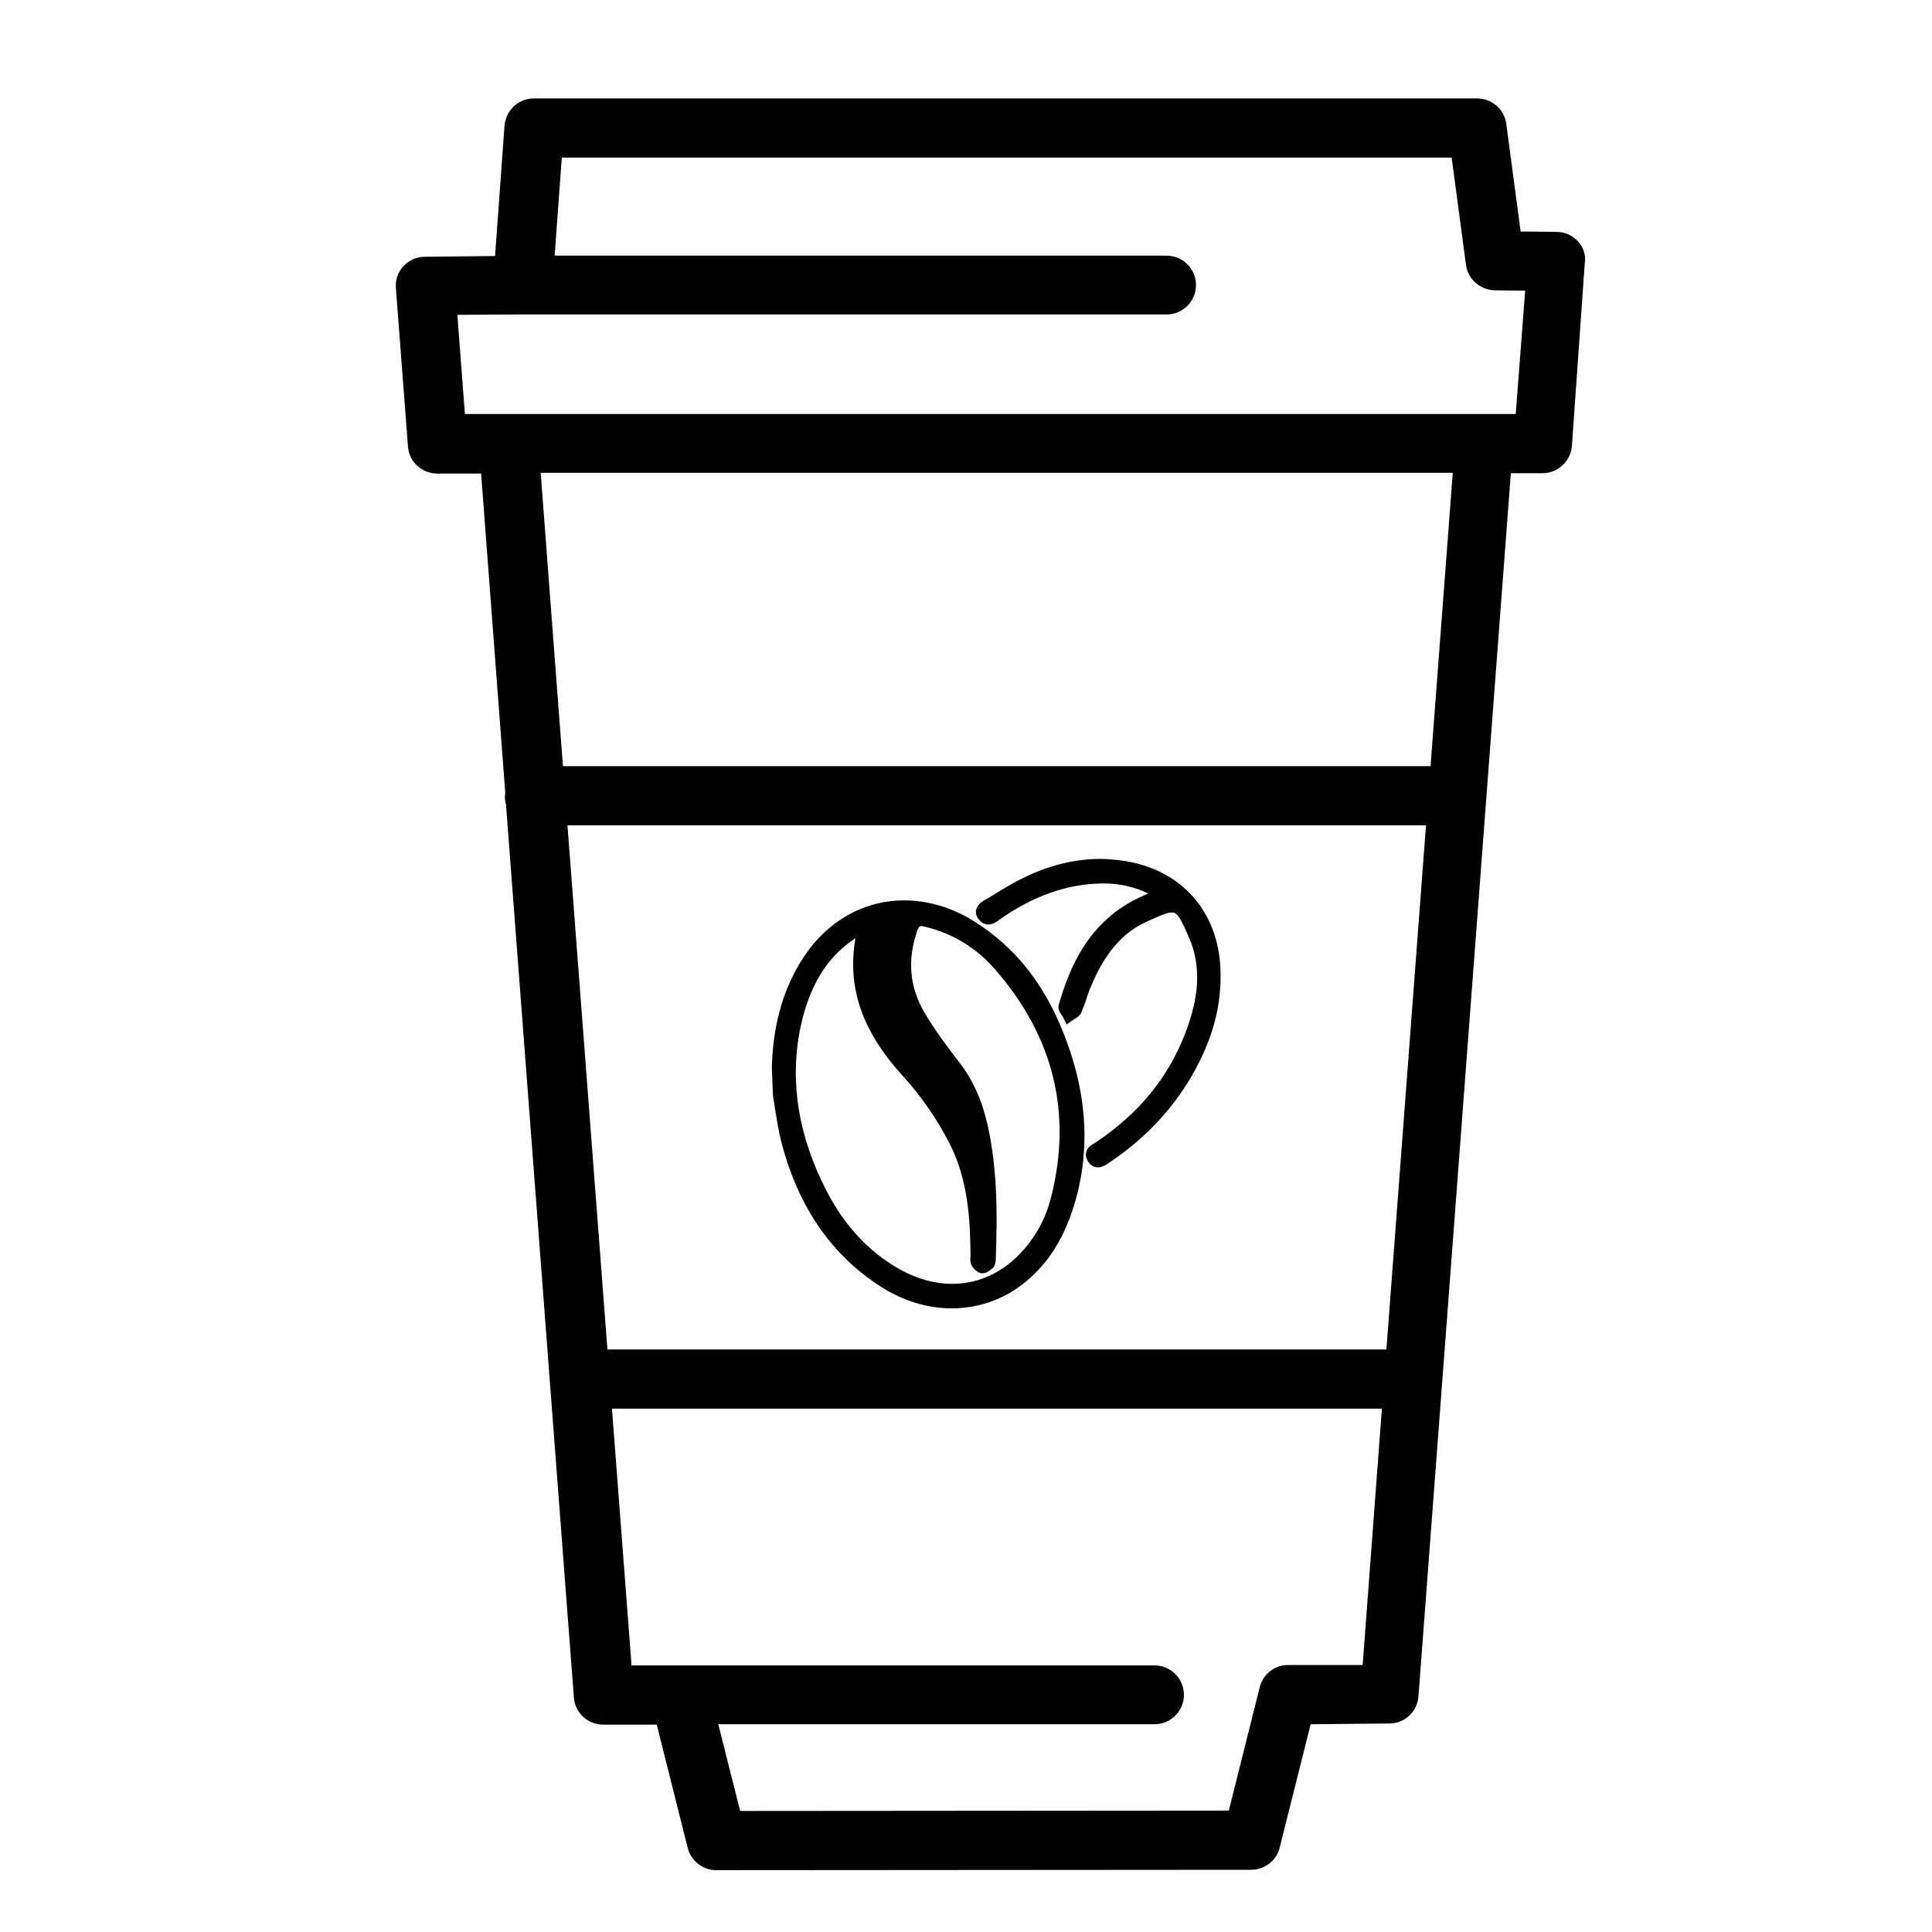 <?xml version="1.0" encoding="UTF-8"?> <svg xmlns="http://www.w3.org/2000/svg" xmlns:xlink="http://www.w3.org/1999/xlink" version="1.1" id="Layer_1" x="0px" y="0px" viewBox="0 0 512.4 512.4" style="enable-background:new 0 0 512.4 512.4;" xml:space="preserve"> <g> <path d="M418.5,64c-1.5-1.6-3.5-2.5-5.7-2.5l-9.5-0.1l-3.8-28.5c-0.5-3.9-3.8-6.8-7.8-6.8H141.6c-4.1,0-7.5,3.2-7.8,7.3l-2.5,34.5 l-18.6,0.2c-2.2,0-4.2,0.9-5.7,2.5s-2.2,3.7-2,5.9l3.2,41.9c0.3,4.1,3.7,7.2,7.8,7.2h11.6l6.4,84.6c0,0.3-0.1,0.7-0.1,1 c0,0.8,0.1,1.5,0.3,2.2l18,236.8c0.3,4.1,3.7,7.2,7.8,7.2h14.2c0,0.2,0.1,0.4,0.1,0.5l8.1,32.2c0.9,3.5,4,5.9,7.6,5.9c0,0,0,0,0,0 l141.8-0.1c3.6,0,6.7-2.4,7.6-5.9l8.2-32.7l20.9-0.2c4.1,0,7.4-3.2,7.7-7.2l24.5-324.4h8.4c4.1,0,7.5-3.2,7.8-7.3l3.4-48.3 C420.7,67.7,419.9,65.5,418.5,64z M367.7,357.9H161.1l-10.6-139h227.7L367.7,357.9z M341.6,441.6c-3.6,0-6.7,2.5-7.5,5.9l-8.2,32.7 l-129.6,0.1l-5.8-23h115.7c4.3,0,7.8-3.5,7.8-7.8s-3.5-7.8-7.8-7.8H167.5l-5.2-68.1h204.2l-5.1,68L341.6,441.6z M379.4,203.2H149.3 l-5.9-77.8h241.9L379.4,203.2z M402,109.8H123.3l-2-26.3l17.4-0.1h170.7c4.3,0,7.8-3.5,7.8-7.8s-3.5-7.8-7.8-7.8H147.1l1.9-26h236 l3.8,28.4c0.5,3.9,3.8,6.7,7.7,6.8l8,0.1L402,109.8z"></path> <path d="M205,290.5c0.7,4.4,1.3,9,2.5,13.4c4.5,16.6,13.3,29.2,26.2,37.4c5.8,3.7,12.3,5.7,18.7,5.7c6.8,0,13.4-2.2,18.8-6.4 c6.1-4.7,10.4-11.1,13.2-19.5c4.9-14.7,4.2-30.4-2.1-46.5c-5.3-13.7-13.2-23.6-24.2-30.4c-5.8-3.6-12.1-5.4-18.3-5.4 c-11.3,0-21.4,6.1-27.7,16.7c-4.7,7.8-7.1,16.9-7.4,27.6L205,290.5z M212.9,269.9c2.5-9.6,7-16.5,13.9-21c0,0,0.1-0.1,0.1-0.1 c-2.3,13,1.7,24.6,12.4,36.4c5,5.5,9.1,11.4,12.5,18c5,9.7,5.5,20.4,5.6,29.6c0,0.2,0,0.3,0,0.5c-0.1,0.6-0.1,1.3,0.2,2.1 c0.4,0.8,1.4,2.1,2.7,2.3l0.2,0h0.1c1.2,0,2.2-1,2.8-1.5c0.6-0.7,0.7-1.7,0.7-2.5c0.4-11.2,0.5-23.1-2.1-35 c-1.5-6.8-4-12.4-7.7-17.1c-3-3.9-6.4-8.4-9.2-13.2c-3.9-6.7-4.5-14-1.8-21.6c0.4-1.2,0.8-1.2,1.1-1.2c0.3,0,0.6,0.1,1,0.2 c7.4,1.8,13.7,5.7,18.6,11.4c15.4,17.7,20.4,38,14.8,60.2c-1.6,6.5-4.9,12-9.6,16.4c-4.8,4.4-10.5,6.7-16.7,6.7 c-4.6,0-9.2-1.3-13.6-3.7c-9-5-15.9-12.7-21-23.6C211,298.6,209.3,284,212.9,269.9z"></path> <path d="M262.1,245.2c1,0,1.9-0.5,2.6-1c0.4-0.3,0.7-0.5,1.1-0.8c7.6-5.2,15.1-8.1,22.9-8.9c1.3-0.1,2.7-0.2,3.9-0.2 c4.3,0,8.3,0.9,12,2.7c-0.7,0.2-1.3,0.5-1.9,0.8c-13.9,6.3-19,18.6-21.9,28.7c-0.3,1.1,0.3,2.1,0.9,2.9c0.2,0.2,0.3,0.5,0.4,0.7 l0.8,1.6l1.4-1c0.2-0.1,0.4-0.3,0.6-0.4c0.7-0.4,1.5-0.9,1.9-1.8c0.5-1.2,1-2.5,1.4-3.8c0.4-1.1,0.7-2.2,1.2-3.2 c3.6-8.7,8.3-14.1,14.6-17c3.1-1.4,5.4-2.5,6.8-2.5c1.5,0,2.3,1.5,4.6,6.8c3.1,7.2,2.8,15.2-1,25.1c-4.5,11.8-12.2,21.3-23.8,29.1 c-0.1,0.1-0.1,0.1-0.2,0.1c-1.3,0.7-2,1.4-2.3,2.4c-0.2,0.6-0.2,1.5,0.5,2.6c0.8,1.2,1.8,1.5,2.6,1.5c1,0,1.9-0.5,2.6-1 c9.9-6.5,17.8-14.9,23.3-25.1c4.7-8.7,6.9-17.2,6.6-26.1c-0.5-15.9-10.6-27.1-26.4-29.2c-1.8-0.2-3.6-0.4-5.4-0.4 c-6.4,0-13,1.5-19.6,4.6c-2.8,1.3-5.5,2.9-8.1,4.5c-1.1,0.7-2.1,1.3-3.2,1.9c-1.2,0.7-1.8,1.5-2.1,2.4c-0.1,0.6-0.2,1.4,0.5,2.4 C260.3,244.9,261.4,245.2,262.1,245.2z"></path> </g> </svg> 